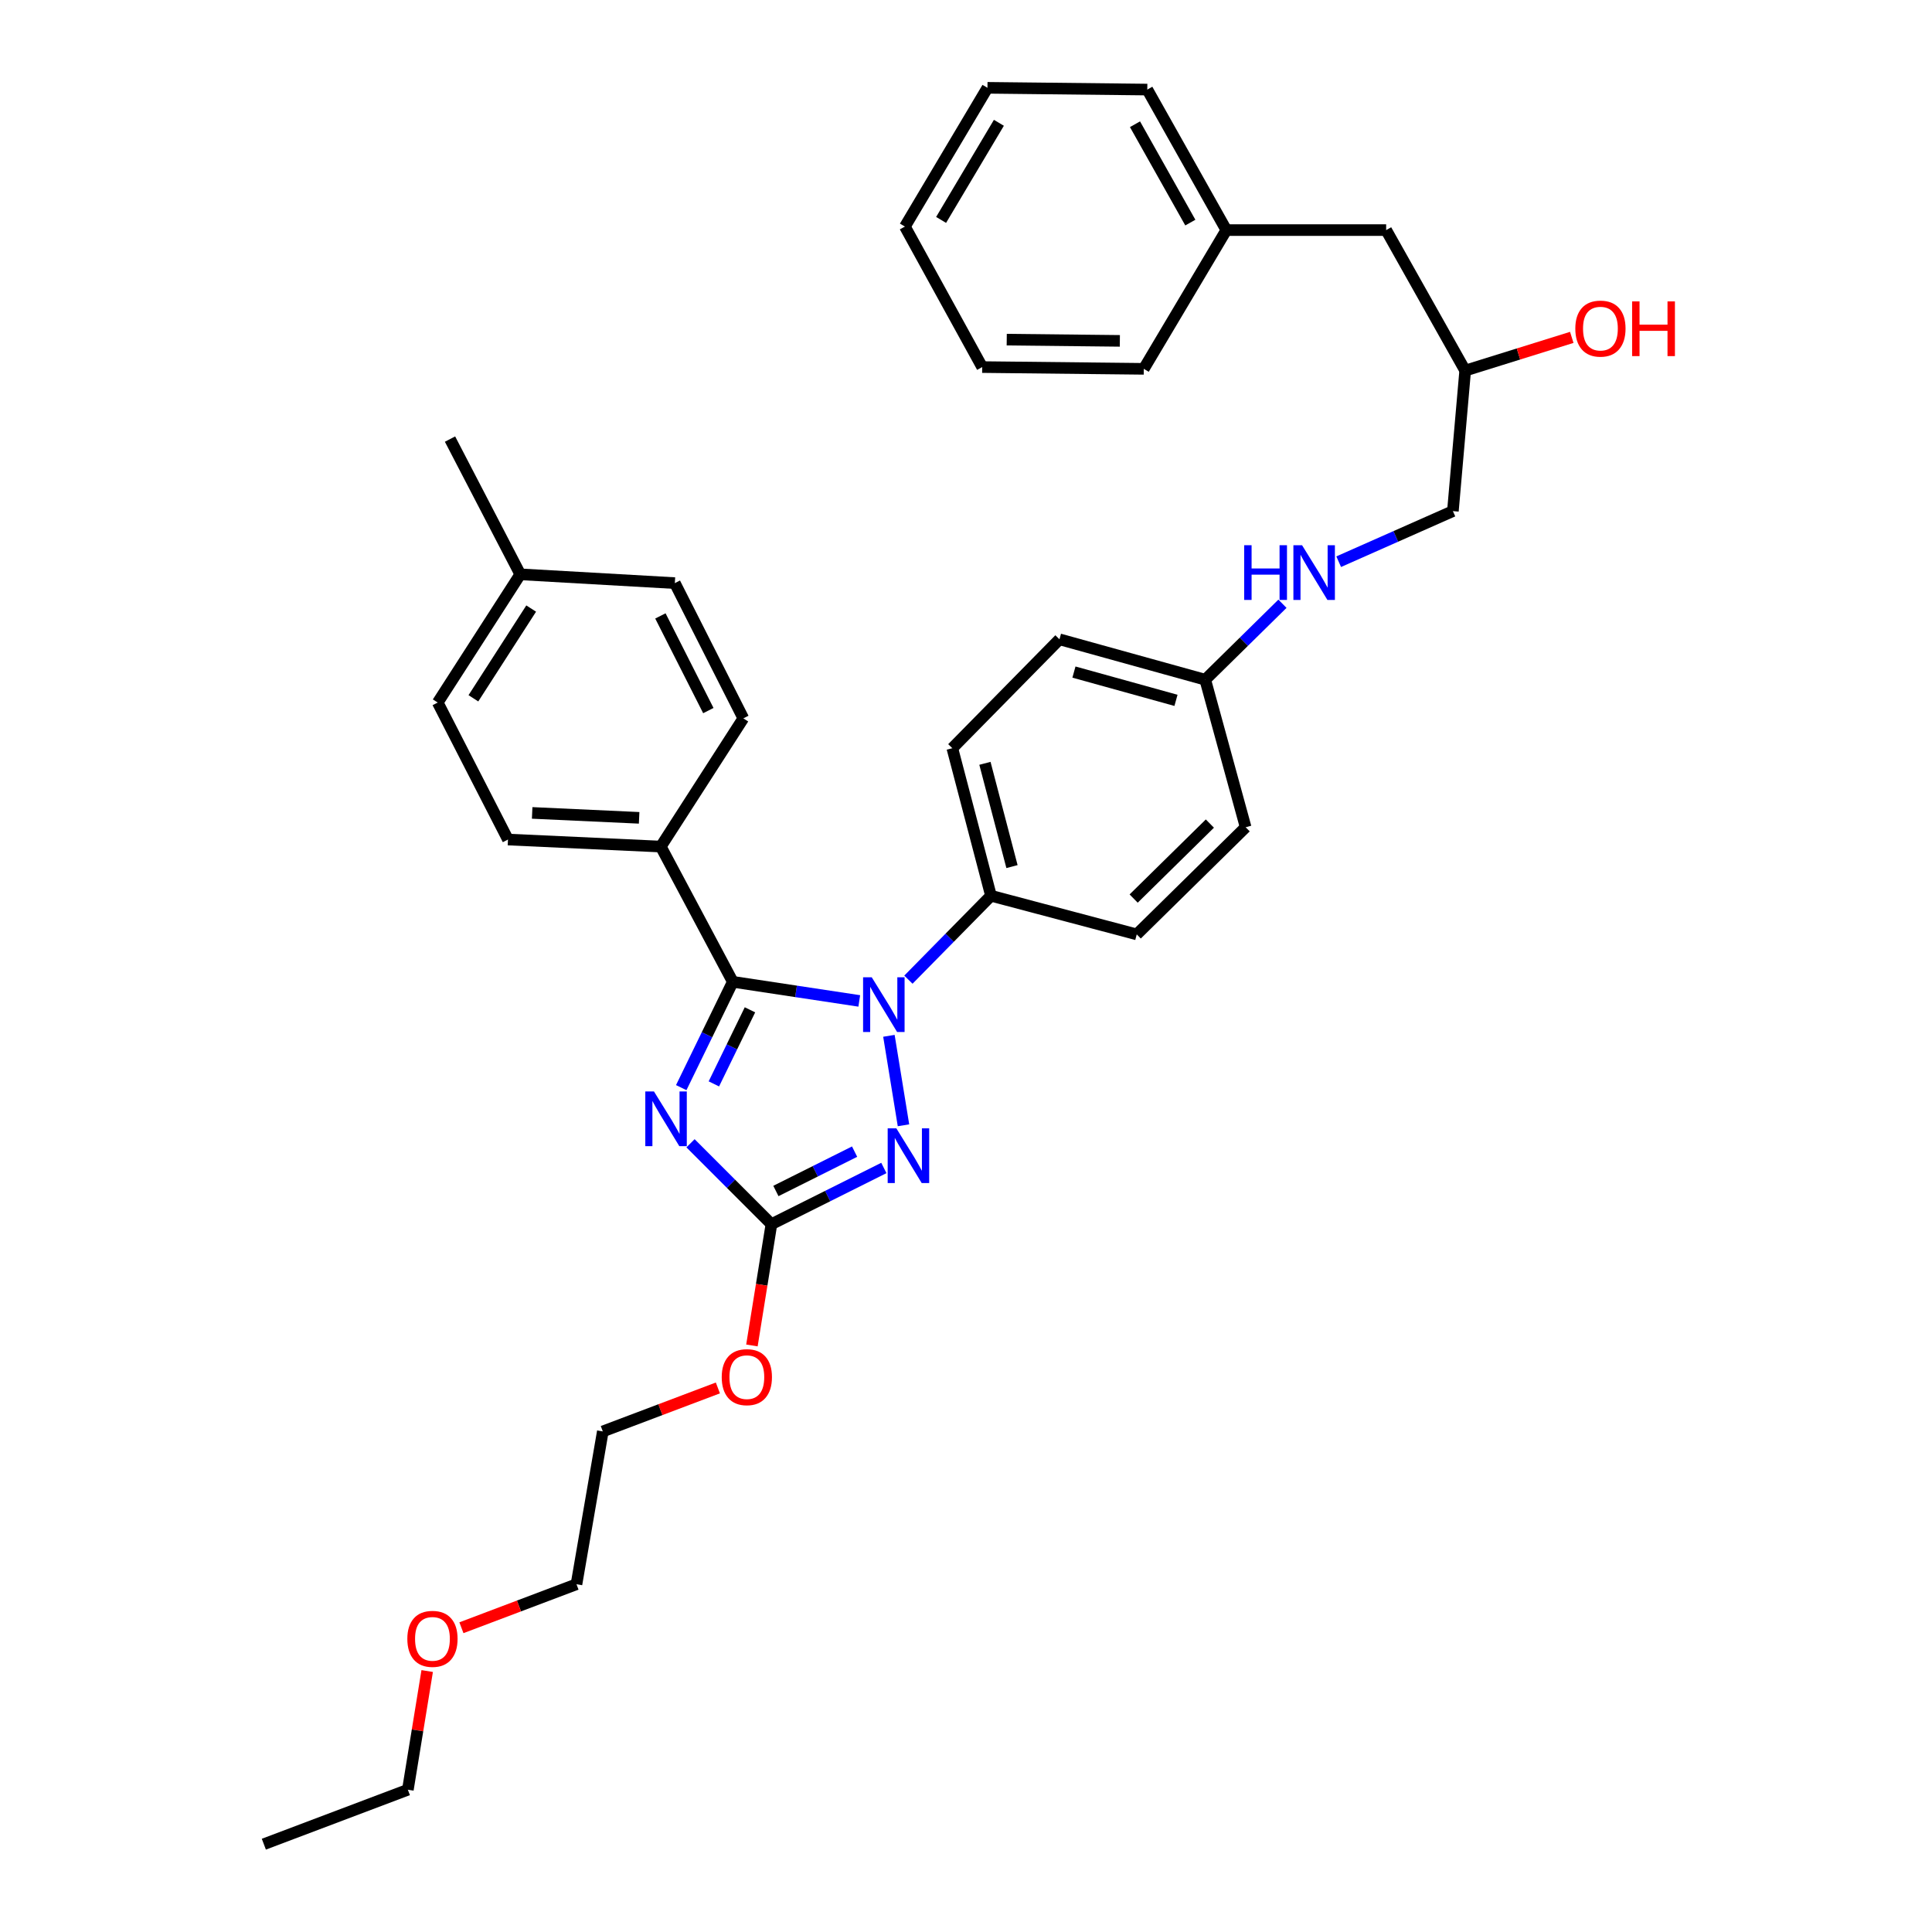 <?xml version='1.0' encoding='iso-8859-1'?>
<svg version='1.1' baseProfile='full'
              xmlns='http://www.w3.org/2000/svg'
                      xmlns:rdkit='http://www.rdkit.org/xml'
                      xmlns:xlink='http://www.w3.org/1999/xlink'
                  xml:space='preserve'
width='1000px' height='1000px' viewBox='0 0 1000 1000'>
<!-- END OF HEADER -->
<rect style='opacity:1.0;fill:#FFFFFF;stroke:none' width='1000' height='1000' x='0' y='0'> </rect>
<path class='bond-0' d='M 692.903,290.734 L 722.459,277.642' style='fill:none;fill-rule:evenodd;stroke:#0000FF;stroke-width:6px;stroke-linecap:butt;stroke-linejoin:miter;stroke-opacity:1' />
<path class='bond-0' d='M 722.459,277.642 L 752.015,264.549' style='fill:none;fill-rule:evenodd;stroke:#000000;stroke-width:6px;stroke-linecap:butt;stroke-linejoin:miter;stroke-opacity:1' />
<path class='bond-1' d='M 663.798,312.498 L 643.815,332.159' style='fill:none;fill-rule:evenodd;stroke:#0000FF;stroke-width:6px;stroke-linecap:butt;stroke-linejoin:miter;stroke-opacity:1' />
<path class='bond-1' d='M 643.815,332.159 L 623.833,351.82' style='fill:none;fill-rule:evenodd;stroke:#000000;stroke-width:6px;stroke-linecap:butt;stroke-linejoin:miter;stroke-opacity:1' />
<path class='bond-2' d='M 752.015,264.549 L 758.38,191.818' style='fill:none;fill-rule:evenodd;stroke:#000000;stroke-width:6px;stroke-linecap:butt;stroke-linejoin:miter;stroke-opacity:1' />
<path class='bond-3' d='M 758.38,191.818 L 717.47,119.094' style='fill:none;fill-rule:evenodd;stroke:#000000;stroke-width:6px;stroke-linecap:butt;stroke-linejoin:miter;stroke-opacity:1' />
<path class='bond-4' d='M 758.38,191.818 L 785.963,183.222' style='fill:none;fill-rule:evenodd;stroke:#000000;stroke-width:6px;stroke-linecap:butt;stroke-linejoin:miter;stroke-opacity:1' />
<path class='bond-4' d='M 785.963,183.222 L 813.546,174.626' style='fill:none;fill-rule:evenodd;stroke:#FF0000;stroke-width:6px;stroke-linecap:butt;stroke-linejoin:miter;stroke-opacity:1' />
<path class='bond-5' d='M 511.106,45.455 L 468.379,117.27' style='fill:none;fill-rule:evenodd;stroke:#000000;stroke-width:6px;stroke-linecap:butt;stroke-linejoin:miter;stroke-opacity:1' />
<path class='bond-5' d='M 517.022,63.559 L 487.112,113.83' style='fill:none;fill-rule:evenodd;stroke:#000000;stroke-width:6px;stroke-linecap:butt;stroke-linejoin:miter;stroke-opacity:1' />
<path class='bond-6' d='M 511.106,45.455 L 593.836,46.363' style='fill:none;fill-rule:evenodd;stroke:#000000;stroke-width:6px;stroke-linecap:butt;stroke-linejoin:miter;stroke-opacity:1' />
<path class='bond-7' d='M 468.379,117.27 L 508.382,190.001' style='fill:none;fill-rule:evenodd;stroke:#000000;stroke-width:6px;stroke-linecap:butt;stroke-linejoin:miter;stroke-opacity:1' />
<path class='bond-8' d='M 460.1,536.138 L 467.642,582.447' style='fill:none;fill-rule:evenodd;stroke:#0000FF;stroke-width:6px;stroke-linecap:butt;stroke-linejoin:miter;stroke-opacity:1' />
<path class='bond-9' d='M 444.755,518.076 L 412.023,513.129' style='fill:none;fill-rule:evenodd;stroke:#0000FF;stroke-width:6px;stroke-linecap:butt;stroke-linejoin:miter;stroke-opacity:1' />
<path class='bond-9' d='M 412.023,513.129 L 379.291,508.182' style='fill:none;fill-rule:evenodd;stroke:#000000;stroke-width:6px;stroke-linecap:butt;stroke-linejoin:miter;stroke-opacity:1' />
<path class='bond-10' d='M 470.189,507.074 L 491.56,485.356' style='fill:none;fill-rule:evenodd;stroke:#0000FF;stroke-width:6px;stroke-linecap:butt;stroke-linejoin:miter;stroke-opacity:1' />
<path class='bond-10' d='M 491.56,485.356 L 512.931,463.638' style='fill:none;fill-rule:evenodd;stroke:#000000;stroke-width:6px;stroke-linecap:butt;stroke-linejoin:miter;stroke-opacity:1' />
<path class='bond-11' d='M 457.481,604.54 L 428.385,619.09' style='fill:none;fill-rule:evenodd;stroke:#0000FF;stroke-width:6px;stroke-linecap:butt;stroke-linejoin:miter;stroke-opacity:1' />
<path class='bond-11' d='M 428.385,619.09 L 399.289,633.64' style='fill:none;fill-rule:evenodd;stroke:#000000;stroke-width:6px;stroke-linecap:butt;stroke-linejoin:miter;stroke-opacity:1' />
<path class='bond-11' d='M 442.338,596.079 L 421.971,606.263' style='fill:none;fill-rule:evenodd;stroke:#0000FF;stroke-width:6px;stroke-linecap:butt;stroke-linejoin:miter;stroke-opacity:1' />
<path class='bond-11' d='M 421.971,606.263 L 401.603,616.448' style='fill:none;fill-rule:evenodd;stroke:#000000;stroke-width:6px;stroke-linecap:butt;stroke-linejoin:miter;stroke-opacity:1' />
<path class='bond-12' d='M 399.289,633.64 L 378.351,612.7' style='fill:none;fill-rule:evenodd;stroke:#000000;stroke-width:6px;stroke-linecap:butt;stroke-linejoin:miter;stroke-opacity:1' />
<path class='bond-12' d='M 378.351,612.7 L 357.414,591.76' style='fill:none;fill-rule:evenodd;stroke:#0000FF;stroke-width:6px;stroke-linecap:butt;stroke-linejoin:miter;stroke-opacity:1' />
<path class='bond-13' d='M 399.289,633.64 L 394.24,665.023' style='fill:none;fill-rule:evenodd;stroke:#000000;stroke-width:6px;stroke-linecap:butt;stroke-linejoin:miter;stroke-opacity:1' />
<path class='bond-13' d='M 394.24,665.023 L 389.191,696.406' style='fill:none;fill-rule:evenodd;stroke:#FF0000;stroke-width:6px;stroke-linecap:butt;stroke-linejoin:miter;stroke-opacity:1' />
<path class='bond-14' d='M 352.605,562.957 L 365.948,535.57' style='fill:none;fill-rule:evenodd;stroke:#0000FF;stroke-width:6px;stroke-linecap:butt;stroke-linejoin:miter;stroke-opacity:1' />
<path class='bond-14' d='M 365.948,535.57 L 379.291,508.182' style='fill:none;fill-rule:evenodd;stroke:#000000;stroke-width:6px;stroke-linecap:butt;stroke-linejoin:miter;stroke-opacity:1' />
<path class='bond-14' d='M 369.5,561.022 L 378.84,541.851' style='fill:none;fill-rule:evenodd;stroke:#0000FF;stroke-width:6px;stroke-linecap:butt;stroke-linejoin:miter;stroke-opacity:1' />
<path class='bond-14' d='M 378.84,541.851 L 388.18,522.679' style='fill:none;fill-rule:evenodd;stroke:#000000;stroke-width:6px;stroke-linecap:butt;stroke-linejoin:miter;stroke-opacity:1' />
<path class='bond-15' d='M 379.291,508.182 L 342.021,438.183' style='fill:none;fill-rule:evenodd;stroke:#000000;stroke-width:6px;stroke-linecap:butt;stroke-linejoin:miter;stroke-opacity:1' />
<path class='bond-16' d='M 371.573,718.396 L 341.795,729.652' style='fill:none;fill-rule:evenodd;stroke:#FF0000;stroke-width:6px;stroke-linecap:butt;stroke-linejoin:miter;stroke-opacity:1' />
<path class='bond-16' d='M 341.795,729.652 L 312.017,740.908' style='fill:none;fill-rule:evenodd;stroke:#000000;stroke-width:6px;stroke-linecap:butt;stroke-linejoin:miter;stroke-opacity:1' />
<path class='bond-17' d='M 623.833,351.82 L 548.384,330.907' style='fill:none;fill-rule:evenodd;stroke:#000000;stroke-width:6px;stroke-linecap:butt;stroke-linejoin:miter;stroke-opacity:1' />
<path class='bond-17' d='M 608.685,362.503 L 555.871,347.864' style='fill:none;fill-rule:evenodd;stroke:#000000;stroke-width:6px;stroke-linecap:butt;stroke-linejoin:miter;stroke-opacity:1' />
<path class='bond-18' d='M 623.833,351.82 L 644.746,428.185' style='fill:none;fill-rule:evenodd;stroke:#000000;stroke-width:6px;stroke-linecap:butt;stroke-linejoin:miter;stroke-opacity:1' />
<path class='bond-19' d='M 312.017,740.908 L 298.386,819.998' style='fill:none;fill-rule:evenodd;stroke:#000000;stroke-width:6px;stroke-linecap:butt;stroke-linejoin:miter;stroke-opacity:1' />
<path class='bond-20' d='M 298.386,819.998 L 268.608,831.257' style='fill:none;fill-rule:evenodd;stroke:#000000;stroke-width:6px;stroke-linecap:butt;stroke-linejoin:miter;stroke-opacity:1' />
<path class='bond-20' d='M 268.608,831.257 L 238.83,842.516' style='fill:none;fill-rule:evenodd;stroke:#FF0000;stroke-width:6px;stroke-linecap:butt;stroke-linejoin:miter;stroke-opacity:1' />
<path class='bond-21' d='M 342.021,438.183 L 262.924,434.543' style='fill:none;fill-rule:evenodd;stroke:#000000;stroke-width:6px;stroke-linecap:butt;stroke-linejoin:miter;stroke-opacity:1' />
<path class='bond-21' d='M 330.816,423.312 L 275.448,420.763' style='fill:none;fill-rule:evenodd;stroke:#000000;stroke-width:6px;stroke-linecap:butt;stroke-linejoin:miter;stroke-opacity:1' />
<path class='bond-22' d='M 342.021,438.183 L 384.749,371.818' style='fill:none;fill-rule:evenodd;stroke:#000000;stroke-width:6px;stroke-linecap:butt;stroke-linejoin:miter;stroke-opacity:1' />
<path class='bond-23' d='M 262.924,434.543 L 226.562,363.636' style='fill:none;fill-rule:evenodd;stroke:#000000;stroke-width:6px;stroke-linecap:butt;stroke-linejoin:miter;stroke-opacity:1' />
<path class='bond-24' d='M 384.749,371.818 L 349.295,301.819' style='fill:none;fill-rule:evenodd;stroke:#000000;stroke-width:6px;stroke-linecap:butt;stroke-linejoin:miter;stroke-opacity:1' />
<path class='bond-24' d='M 366.637,367.798 L 341.82,318.799' style='fill:none;fill-rule:evenodd;stroke:#000000;stroke-width:6px;stroke-linecap:butt;stroke-linejoin:miter;stroke-opacity:1' />
<path class='bond-25' d='M 349.295,301.819 L 269.29,297.27' style='fill:none;fill-rule:evenodd;stroke:#000000;stroke-width:6px;stroke-linecap:butt;stroke-linejoin:miter;stroke-opacity:1' />
<path class='bond-26' d='M 226.562,363.636 L 269.29,297.27' style='fill:none;fill-rule:evenodd;stroke:#000000;stroke-width:6px;stroke-linecap:butt;stroke-linejoin:miter;stroke-opacity:1' />
<path class='bond-26' d='M 245.029,361.444 L 274.939,314.988' style='fill:none;fill-rule:evenodd;stroke:#000000;stroke-width:6px;stroke-linecap:butt;stroke-linejoin:miter;stroke-opacity:1' />
<path class='bond-27' d='M 269.29,297.27 L 232.928,227.271' style='fill:none;fill-rule:evenodd;stroke:#000000;stroke-width:6px;stroke-linecap:butt;stroke-linejoin:miter;stroke-opacity:1' />
<path class='bond-28' d='M 221.112,864.925 L 216.109,895.646' style='fill:none;fill-rule:evenodd;stroke:#FF0000;stroke-width:6px;stroke-linecap:butt;stroke-linejoin:miter;stroke-opacity:1' />
<path class='bond-28' d='M 216.109,895.646 L 211.106,926.366' style='fill:none;fill-rule:evenodd;stroke:#000000;stroke-width:6px;stroke-linecap:butt;stroke-linejoin:miter;stroke-opacity:1' />
<path class='bond-29' d='M 211.106,926.366 L 136.566,954.545' style='fill:none;fill-rule:evenodd;stroke:#000000;stroke-width:6px;stroke-linecap:butt;stroke-linejoin:miter;stroke-opacity:1' />
<path class='bond-30' d='M 548.384,330.907 L 492.926,387.274' style='fill:none;fill-rule:evenodd;stroke:#000000;stroke-width:6px;stroke-linecap:butt;stroke-linejoin:miter;stroke-opacity:1' />
<path class='bond-31' d='M 644.746,428.185 L 588.379,483.636' style='fill:none;fill-rule:evenodd;stroke:#000000;stroke-width:6px;stroke-linecap:butt;stroke-linejoin:miter;stroke-opacity:1' />
<path class='bond-31' d='M 626.234,426.279 L 586.777,465.095' style='fill:none;fill-rule:evenodd;stroke:#000000;stroke-width:6px;stroke-linecap:butt;stroke-linejoin:miter;stroke-opacity:1' />
<path class='bond-32' d='M 512.931,463.638 L 588.379,483.636' style='fill:none;fill-rule:evenodd;stroke:#000000;stroke-width:6px;stroke-linecap:butt;stroke-linejoin:miter;stroke-opacity:1' />
<path class='bond-33' d='M 512.931,463.638 L 492.926,387.274' style='fill:none;fill-rule:evenodd;stroke:#000000;stroke-width:6px;stroke-linecap:butt;stroke-linejoin:miter;stroke-opacity:1' />
<path class='bond-33' d='M 523.803,448.549 L 509.799,395.094' style='fill:none;fill-rule:evenodd;stroke:#000000;stroke-width:6px;stroke-linecap:butt;stroke-linejoin:miter;stroke-opacity:1' />
<path class='bond-34' d='M 508.382,190.001 L 592.02,190.909' style='fill:none;fill-rule:evenodd;stroke:#000000;stroke-width:6px;stroke-linecap:butt;stroke-linejoin:miter;stroke-opacity:1' />
<path class='bond-34' d='M 521.083,175.798 L 579.63,176.433' style='fill:none;fill-rule:evenodd;stroke:#000000;stroke-width:6px;stroke-linecap:butt;stroke-linejoin:miter;stroke-opacity:1' />
<path class='bond-35' d='M 592.02,190.909 L 634.747,119.094' style='fill:none;fill-rule:evenodd;stroke:#000000;stroke-width:6px;stroke-linecap:butt;stroke-linejoin:miter;stroke-opacity:1' />
<path class='bond-36' d='M 634.747,119.094 L 593.836,46.363' style='fill:none;fill-rule:evenodd;stroke:#000000;stroke-width:6px;stroke-linecap:butt;stroke-linejoin:miter;stroke-opacity:1' />
<path class='bond-36' d='M 616.112,115.215 L 587.474,64.303' style='fill:none;fill-rule:evenodd;stroke:#000000;stroke-width:6px;stroke-linecap:butt;stroke-linejoin:miter;stroke-opacity:1' />
<path class='bond-37' d='M 634.747,119.094 L 717.47,119.094' style='fill:none;fill-rule:evenodd;stroke:#000000;stroke-width:6px;stroke-linecap:butt;stroke-linejoin:miter;stroke-opacity:1' />
<path  class='atom-0' d='M 643.98 282.202
L 647.82 282.202
L 647.82 294.242
L 662.3 294.242
L 662.3 282.202
L 666.14 282.202
L 666.14 310.522
L 662.3 310.522
L 662.3 297.442
L 647.82 297.442
L 647.82 310.522
L 643.98 310.522
L 643.98 282.202
' fill='#0000FF'/>
<path  class='atom-0' d='M 673.94 282.202
L 683.22 297.202
Q 684.14 298.682, 685.62 301.362
Q 687.1 304.042, 687.18 304.202
L 687.18 282.202
L 690.94 282.202
L 690.94 310.522
L 687.06 310.522
L 677.1 294.122
Q 675.94 292.202, 674.7 290.002
Q 673.5 287.802, 673.14 287.122
L 673.14 310.522
L 669.46 310.522
L 669.46 282.202
L 673.94 282.202
' fill='#0000FF'/>
<path  class='atom-3' d='M 815.379 170.084
Q 815.379 163.284, 818.739 159.484
Q 822.099 155.684, 828.379 155.684
Q 834.659 155.684, 838.019 159.484
Q 841.379 163.284, 841.379 170.084
Q 841.379 176.964, 837.979 180.884
Q 834.579 184.764, 828.379 184.764
Q 822.139 184.764, 818.739 180.884
Q 815.379 177.004, 815.379 170.084
M 828.379 181.564
Q 832.699 181.564, 835.019 178.684
Q 837.379 175.764, 837.379 170.084
Q 837.379 164.524, 835.019 161.724
Q 832.699 158.884, 828.379 158.884
Q 824.059 158.884, 821.699 161.684
Q 819.379 164.484, 819.379 170.084
Q 819.379 175.804, 821.699 178.684
Q 824.059 181.564, 828.379 181.564
' fill='#FF0000'/>
<path  class='atom-3' d='M 844.779 156.004
L 848.619 156.004
L 848.619 168.044
L 863.099 168.044
L 863.099 156.004
L 866.939 156.004
L 866.939 184.324
L 863.099 184.324
L 863.099 171.244
L 848.619 171.244
L 848.619 184.324
L 844.779 184.324
L 844.779 156.004
' fill='#FF0000'/>
<path  class='atom-6' d='M 451.212 505.837
L 460.492 520.837
Q 461.412 522.317, 462.892 524.997
Q 464.372 527.677, 464.452 527.837
L 464.452 505.837
L 468.212 505.837
L 468.212 534.157
L 464.332 534.157
L 454.372 517.757
Q 453.212 515.837, 451.972 513.637
Q 450.772 511.437, 450.412 510.757
L 450.412 534.157
L 446.732 534.157
L 446.732 505.837
L 451.212 505.837
' fill='#0000FF'/>
<path  class='atom-7' d='M 463.943 584.018
L 473.223 599.018
Q 474.143 600.498, 475.623 603.178
Q 477.103 605.858, 477.183 606.018
L 477.183 584.018
L 480.943 584.018
L 480.943 612.338
L 477.063 612.338
L 467.103 595.938
Q 465.943 594.018, 464.703 591.818
Q 463.503 589.618, 463.143 588.938
L 463.143 612.338
L 459.463 612.338
L 459.463 584.018
L 463.943 584.018
' fill='#0000FF'/>
<path  class='atom-9' d='M 338.486 564.929
L 347.766 579.929
Q 348.686 581.409, 350.166 584.089
Q 351.646 586.769, 351.726 586.929
L 351.726 564.929
L 355.486 564.929
L 355.486 593.249
L 351.606 593.249
L 341.646 576.849
Q 340.486 574.929, 339.246 572.729
Q 338.046 570.529, 337.686 569.849
L 337.686 593.249
L 334.006 593.249
L 334.006 564.929
L 338.486 564.929
' fill='#0000FF'/>
<path  class='atom-11' d='M 373.565 712.809
Q 373.565 706.009, 376.925 702.209
Q 380.285 698.409, 386.565 698.409
Q 392.845 698.409, 396.205 702.209
Q 399.565 706.009, 399.565 712.809
Q 399.565 719.689, 396.165 723.609
Q 392.765 727.489, 386.565 727.489
Q 380.325 727.489, 376.925 723.609
Q 373.565 719.729, 373.565 712.809
M 386.565 724.289
Q 390.885 724.289, 393.205 721.409
Q 395.565 718.489, 395.565 712.809
Q 395.565 707.249, 393.205 704.449
Q 390.885 701.609, 386.565 701.609
Q 382.245 701.609, 379.885 704.409
Q 377.565 707.209, 377.565 712.809
Q 377.565 718.529, 379.885 721.409
Q 382.245 724.289, 386.565 724.289
' fill='#FF0000'/>
<path  class='atom-22' d='M 210.838 848.265
Q 210.838 841.465, 214.198 837.665
Q 217.558 833.865, 223.838 833.865
Q 230.118 833.865, 233.478 837.665
Q 236.838 841.465, 236.838 848.265
Q 236.838 855.145, 233.438 859.065
Q 230.038 862.945, 223.838 862.945
Q 217.598 862.945, 214.198 859.065
Q 210.838 855.185, 210.838 848.265
M 223.838 859.745
Q 228.158 859.745, 230.478 856.865
Q 232.838 853.945, 232.838 848.265
Q 232.838 842.705, 230.478 839.905
Q 228.158 837.065, 223.838 837.065
Q 219.518 837.065, 217.158 839.865
Q 214.838 842.665, 214.838 848.265
Q 214.838 853.985, 217.158 856.865
Q 219.518 859.745, 223.838 859.745
' fill='#FF0000'/>
</svg>
